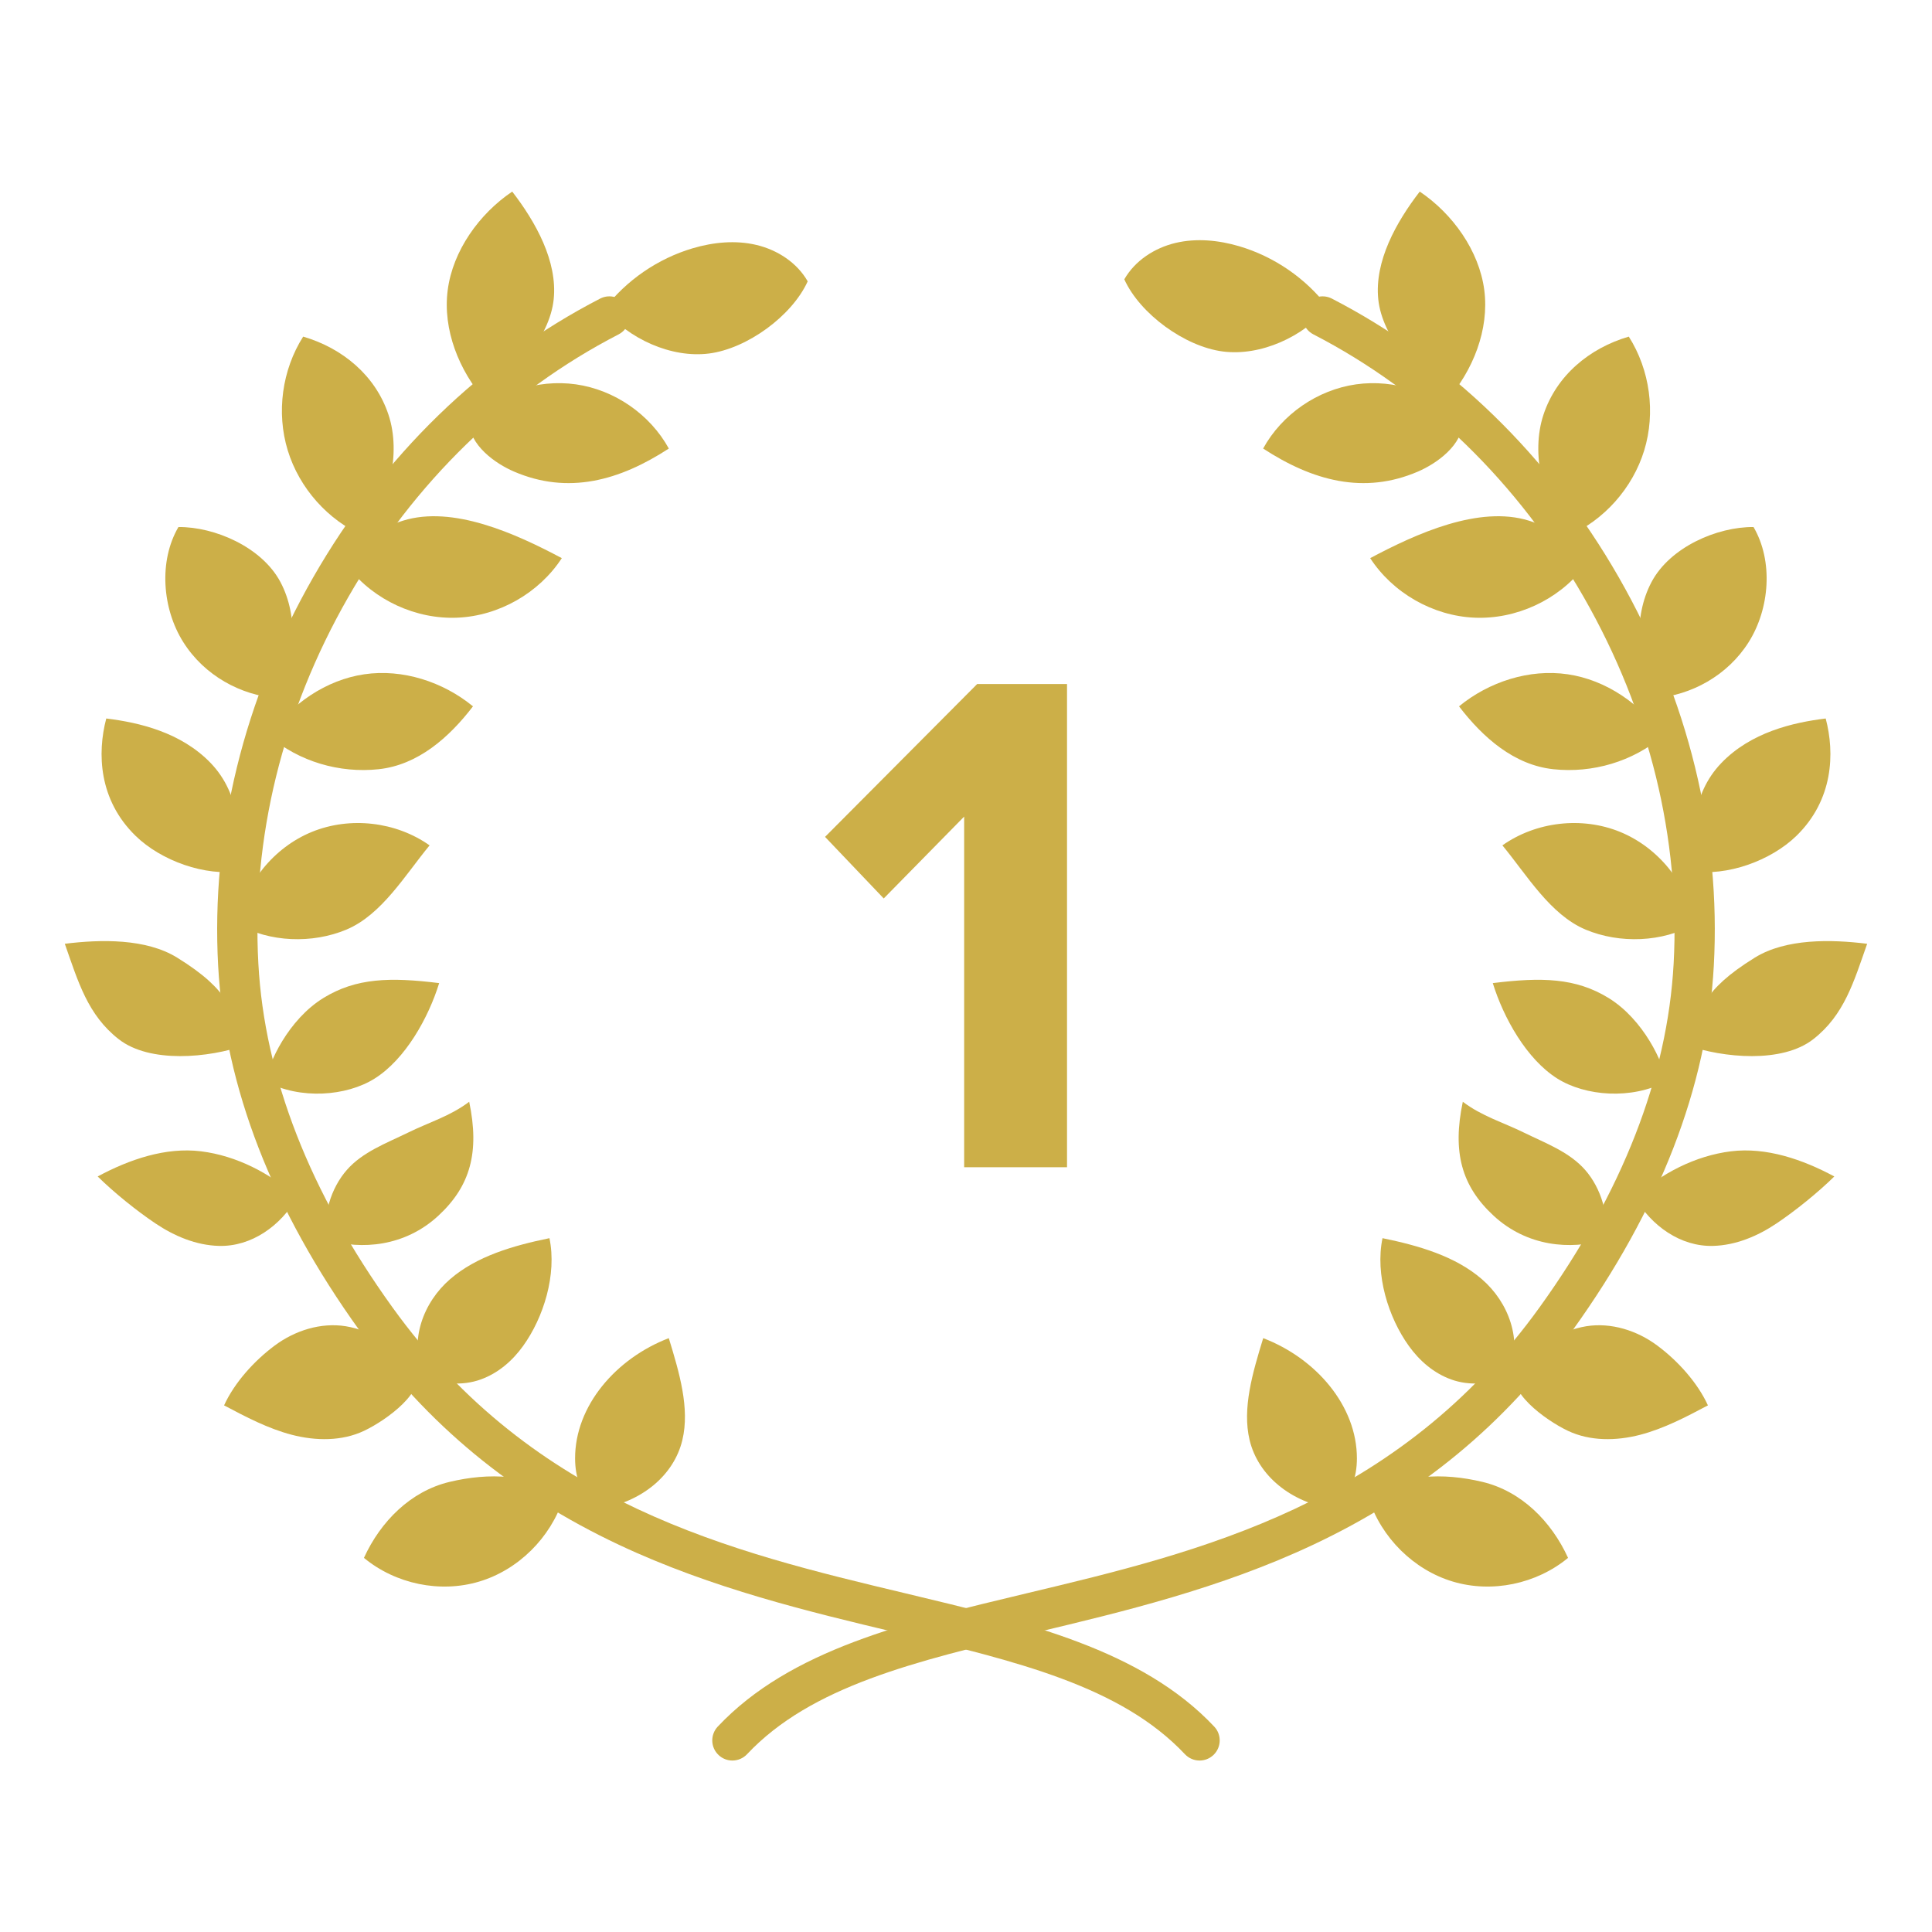 <svg width="48" height="48" viewBox="0 0 48 48" fill="none" xmlns="http://www.w3.org/2000/svg">
<path d="M12.055 9.95C12.78 9.332 13.658 8.386 13.756 7.438C13.855 6.49 13.308 5.514 12.726 4.76C11.907 5.311 11.249 6.231 11.123 7.209C10.996 8.188 11.404 9.209 12.055 9.95" fill="#CCAF48"/>
<path d="M16.617 11.144C16.149 10.294 15.268 9.685 14.308 9.549C13.347 9.413 12.331 9.753 11.646 10.44C11.651 11.063 12.314 11.52 12.77 11.716C14.116 12.295 15.389 11.943 16.617 11.144L16.617 11.144Z" fill="#CCAF48"/>
<path d="M9.047 13.32C8.148 12.928 7.436 12.128 7.149 11.19C6.862 10.252 7.006 9.191 7.532 8.363C8.513 8.65 9.329 9.331 9.651 10.301C9.974 11.271 9.661 12.503 9.047 13.32Z" fill="#CCAF48"/>
<path d="M13.958 13.867C13.394 14.732 12.399 15.301 11.367 15.346C10.336 15.391 9.295 14.912 8.658 14.099C8.788 13.505 9.432 13.117 10.012 12.936C11.252 12.549 12.811 13.257 13.958 13.867V13.867Z" fill="#CCAF48"/>
<path d="M4.433 13.094C3.94 13.937 4.028 15.12 4.554 15.954C5.08 16.788 5.985 17.276 6.892 17.346C7.337 16.48 7.429 15.329 6.967 14.46C6.505 13.591 5.333 13.086 4.433 13.094Z" fill="#CCAF48"/>
<path d="M11.751 17.549C11.009 16.939 10.003 16.613 9.053 16.752C8.103 16.89 7.224 17.491 6.688 18.288C7.434 18.922 8.434 19.215 9.408 19.111C10.382 19.006 11.155 18.327 11.751 17.549L11.751 17.549Z" fill="#CCAF48"/>
<path d="M5.979 21.642C5.099 21.78 4.003 21.386 3.366 20.764C2.451 19.871 2.413 18.713 2.64 17.851C3.457 17.95 4.5 18.195 5.233 18.956C6 19.753 5.96 20.82 5.979 21.642Z" fill="#CCAF48"/>
<path d="M10.673 21.003C9.837 20.412 8.697 20.281 7.749 20.668C6.802 21.055 6.079 21.947 5.896 22.954C6.688 23.416 7.764 23.45 8.608 23.095C9.487 22.725 10.065 21.738 10.673 21.003V21.003Z" fill="#CCAF48"/>
<path d="M6.101 25.965C5.765 25.123 5.739 24.619 4.401 23.792C3.63 23.315 2.51 23.336 1.61 23.448C1.943 24.395 2.179 25.217 2.95 25.819C3.72 26.421 5.178 26.288 6.101 25.965H6.101Z" fill="#CCAF48"/>
<path d="M10.911 24.425C9.693 24.274 8.849 24.295 8.036 24.794C7.164 25.33 6.663 26.414 6.604 26.869C7.461 27.325 8.607 27.236 9.307 26.797C10.071 26.317 10.645 25.287 10.911 24.425H10.911Z" fill="#CCAF48"/>
<path d="M2.427 29.229C3.209 28.808 4.114 28.495 4.995 28.604C5.877 28.714 6.724 29.15 7.379 29.75C6.977 30.453 6.247 30.977 5.437 30.954C4.873 30.939 4.332 30.711 3.864 30.397C3.395 30.083 2.828 29.625 2.427 29.229V29.229Z" fill="#CCAF48"/>
<path d="M8.146 30.807C7.994 30.23 8.223 29.515 8.617 29.067C9.01 28.619 9.594 28.405 10.13 28.143C10.665 27.88 11.181 27.733 11.657 27.373C11.919 28.625 11.686 29.468 10.893 30.202C10.06 30.975 8.977 31.056 8.146 30.807V30.807Z" fill="#CCAF48"/>
<path d="M5.567 34.916C6.109 35.203 6.657 35.492 7.25 35.647C7.843 35.801 8.495 35.81 9.048 35.547C9.602 35.284 10.628 34.542 10.315 34.015C10.003 33.488 9.209 33.05 8.59 32.95C7.97 32.851 7.324 33.057 6.821 33.433C6.318 33.808 5.828 34.346 5.567 34.916L5.567 34.916Z" fill="#CCAF48"/>
<path d="M13.651 30.762C12.748 30.947 11.841 31.21 11.181 31.782C10.521 32.353 10.159 33.298 10.509 34.174C10.966 34.404 11.498 34.432 11.939 34.274C12.38 34.116 12.733 33.806 12.995 33.442C13.504 32.736 13.839 31.669 13.651 30.762V30.762Z" fill="#CCAF48"/>
<path d="M13.998 37.225C13.681 38.207 12.873 39.005 11.904 39.294C10.935 39.584 9.83 39.356 9.042 38.705C9.459 37.792 10.207 37.048 11.166 36.818C12.125 36.588 13.223 36.597 13.998 37.225Z" fill="#CCAF48"/>
<path d="M16.616 33.246C16.878 34.101 17.142 34.99 16.953 35.778C16.743 36.658 15.936 37.325 14.881 37.489C14.419 37.144 14.289 36.693 14.288 36.233C14.286 34.928 15.304 33.748 16.616 33.246L16.616 33.246Z" fill="#CCAF48"/>
<path d="M35.944 9.95C35.219 9.332 34.342 8.386 34.243 7.438C34.144 6.49 34.691 5.514 35.273 4.76C36.092 5.311 36.75 6.231 36.877 7.209C37.003 8.188 36.596 9.209 35.944 9.95Z" fill="#CCAF48"/>
<path d="M31.382 11.144C31.849 10.294 32.731 9.685 33.691 9.549C34.651 9.413 35.667 9.753 36.352 10.44C36.348 11.063 35.684 11.52 35.229 11.716C33.883 12.295 32.609 11.943 31.382 11.144L31.382 11.144Z" fill="#CCAF48"/>
<path d="M38.952 13.32C39.851 12.928 40.563 12.128 40.85 11.19C41.137 10.252 40.993 9.191 40.467 8.363C39.486 8.65 38.67 9.331 38.348 10.301C38.025 11.271 38.337 12.503 38.952 13.32Z" fill="#CCAF48"/>
<path d="M34.042 13.867C34.605 14.732 35.6 15.301 36.632 15.346C37.664 15.391 38.705 14.912 39.341 14.099C39.212 13.505 38.567 13.117 37.987 12.936C36.748 12.549 35.188 13.257 34.042 13.867V13.867Z" fill="#CCAF48"/>
<path d="M43.566 13.094C44.059 13.937 43.971 15.12 43.445 15.954C42.919 16.788 42.014 17.276 41.107 17.346C40.662 16.48 40.57 15.329 41.032 14.46C41.493 13.591 42.666 13.086 43.566 13.094Z" fill="#CCAF48"/>
<path d="M36.249 17.549C36.991 16.939 37.997 16.613 38.947 16.752C39.897 16.89 40.776 17.491 41.312 18.288C40.565 18.922 39.566 19.215 38.592 19.111C37.617 19.006 36.845 18.327 36.249 17.549L36.249 17.549Z" fill="#CCAF48"/>
<path d="M42.021 21.642C42.901 21.78 43.996 21.386 44.634 20.764C45.548 19.871 45.587 18.713 45.359 17.851C44.542 17.95 43.499 18.195 42.767 18.956C42 19.753 42.04 20.82 42.02 21.642H42.021Z" fill="#CCAF48"/>
<path d="M37.327 21.003C38.162 20.412 39.303 20.281 40.25 20.668C41.197 21.055 41.921 21.947 42.103 22.954C41.312 23.416 40.236 23.45 39.392 23.095C38.513 22.725 37.934 21.738 37.327 21.003V21.003Z" fill="#CCAF48"/>
<path d="M41.898 25.965C42.234 25.123 42.26 24.619 43.598 23.792C44.369 23.315 45.489 23.336 46.389 23.448C46.056 24.395 45.821 25.217 45.05 25.819C44.279 26.421 42.821 26.288 41.898 25.965H41.898Z" fill="#CCAF48"/>
<path d="M37.088 24.425C38.306 24.274 39.15 24.295 39.963 24.794C40.835 25.33 41.336 26.414 41.396 26.869C40.538 27.325 39.392 27.236 38.692 26.797C37.928 26.317 37.354 25.287 37.088 24.425Z" fill="#CCAF48"/>
<path d="M45.573 29.229C44.791 28.808 43.886 28.495 43.004 28.604C42.123 28.714 41.275 29.15 40.62 29.75C41.023 30.453 41.753 30.977 42.563 30.954C43.126 30.939 43.668 30.711 44.136 30.397C44.604 30.083 45.171 29.625 45.573 29.229V29.229Z" fill="#CCAF48"/>
<path d="M39.853 30.807C40.005 30.23 39.776 29.515 39.383 29.067C38.989 28.619 38.405 28.405 37.87 28.143C37.334 27.88 36.819 27.733 36.343 27.373C36.08 28.625 36.313 29.468 37.106 30.202C37.939 30.975 39.023 31.056 39.853 30.807V30.807Z" fill="#CCAF48"/>
<path d="M42.433 34.916C41.891 35.203 41.343 35.492 40.75 35.647C40.157 35.801 39.505 35.81 38.952 35.547C38.398 35.284 37.373 34.542 37.685 34.015C37.997 33.488 38.791 33.05 39.411 32.95C40.03 32.851 40.676 33.057 41.179 33.433C41.682 33.808 42.172 34.346 42.433 34.916L42.433 34.916Z" fill="#CCAF48"/>
<path d="M34.348 30.762C35.251 30.947 36.158 31.21 36.818 31.782C37.478 32.353 37.84 33.298 37.49 34.174C37.033 34.404 36.501 34.432 36.059 34.274C35.618 34.116 35.266 33.806 35.004 33.442C34.495 32.736 34.16 31.669 34.348 30.762V30.762Z" fill="#CCAF48"/>
<path d="M34.002 37.225C34.319 38.207 35.127 39.005 36.096 39.294C37.065 39.584 38.169 39.356 38.958 38.705C38.541 37.792 37.793 37.048 36.834 36.818C35.875 36.588 34.777 36.597 34.002 37.225Z" fill="#CCAF48"/>
<path d="M31.384 33.246C31.122 34.101 30.858 34.99 31.046 35.778C31.257 36.658 32.064 37.325 33.119 37.489C33.581 37.144 33.711 36.693 33.712 36.233C33.713 34.928 32.696 33.748 31.384 33.246L31.384 33.246Z" fill="#CCAF48"/>
<path d="M29.803 43.74C29.67 43.74 29.538 43.687 29.439 43.583C27.847 41.891 25.26 41.274 22.265 40.559C20.118 40.047 17.684 39.466 15.379 38.381C12.72 37.13 10.613 35.39 8.938 33.063C6.768 30.05 5.585 27 5.42 23.997C5.239 20.696 6.056 17.358 7.782 14.343C9.508 11.328 11.973 8.934 14.911 7.418C15.156 7.292 15.458 7.388 15.585 7.633C15.711 7.879 15.615 8.18 15.37 8.307C12.603 9.734 10.28 11.993 8.65 14.84C7.02 17.687 6.248 20.835 6.419 23.942C6.572 26.751 7.693 29.623 9.749 32.479C13.283 37.387 18.178 38.556 22.497 39.586C25.517 40.307 28.37 40.988 30.167 42.897C30.357 43.098 30.347 43.415 30.146 43.604C30.049 43.695 29.926 43.74 29.803 43.74H29.803Z" fill="#CCAF48"/>
<path d="M18.196 43.74C18.073 43.74 17.95 43.695 17.854 43.604C17.652 43.415 17.643 43.099 17.832 42.897C19.63 40.988 22.482 40.307 25.503 39.586C29.822 38.556 34.717 37.387 38.251 32.479C40.307 29.623 41.427 26.751 41.581 23.942C41.751 20.835 40.98 17.687 39.35 14.84C37.72 11.993 35.396 9.734 32.63 8.307C32.385 8.18 32.288 7.879 32.415 7.633C32.541 7.388 32.843 7.292 33.089 7.418C36.026 8.934 38.492 11.328 40.218 14.343C41.944 17.358 42.76 20.696 42.579 23.997C42.415 27 41.232 30.05 39.062 33.063C37.387 35.39 35.28 37.13 32.62 38.381C30.315 39.466 27.882 40.047 25.735 40.559C22.739 41.274 20.153 41.891 18.56 43.583C18.462 43.687 18.329 43.74 18.196 43.74H18.196Z" fill="#CCAF48"/>
<path d="M20.067 6.99C19.802 6.525 19.316 6.21 18.795 6.086C18.275 5.962 17.724 6.017 17.211 6.168C16.343 6.425 15.56 6.963 15.01 7.682C15.611 8.416 16.682 8.905 17.622 8.782C18.562 8.659 19.674 7.853 20.067 6.99H20.067Z" fill="#CCAF48"/>
<path d="M27.933 6.94C28.198 6.475 28.684 6.16 29.204 6.036C29.725 5.912 30.276 5.967 30.789 6.118C31.657 6.375 32.44 6.913 32.99 7.632C32.389 8.366 31.318 8.855 30.378 8.732C29.438 8.609 28.325 7.803 27.933 6.94Z" fill="#CCAF48"/>
<path d="M26.51 29V16.994H24.278L20.498 20.792L21.956 22.322L23.954 20.288V29H26.51Z" fill="#CCAF48"/>
</svg>
